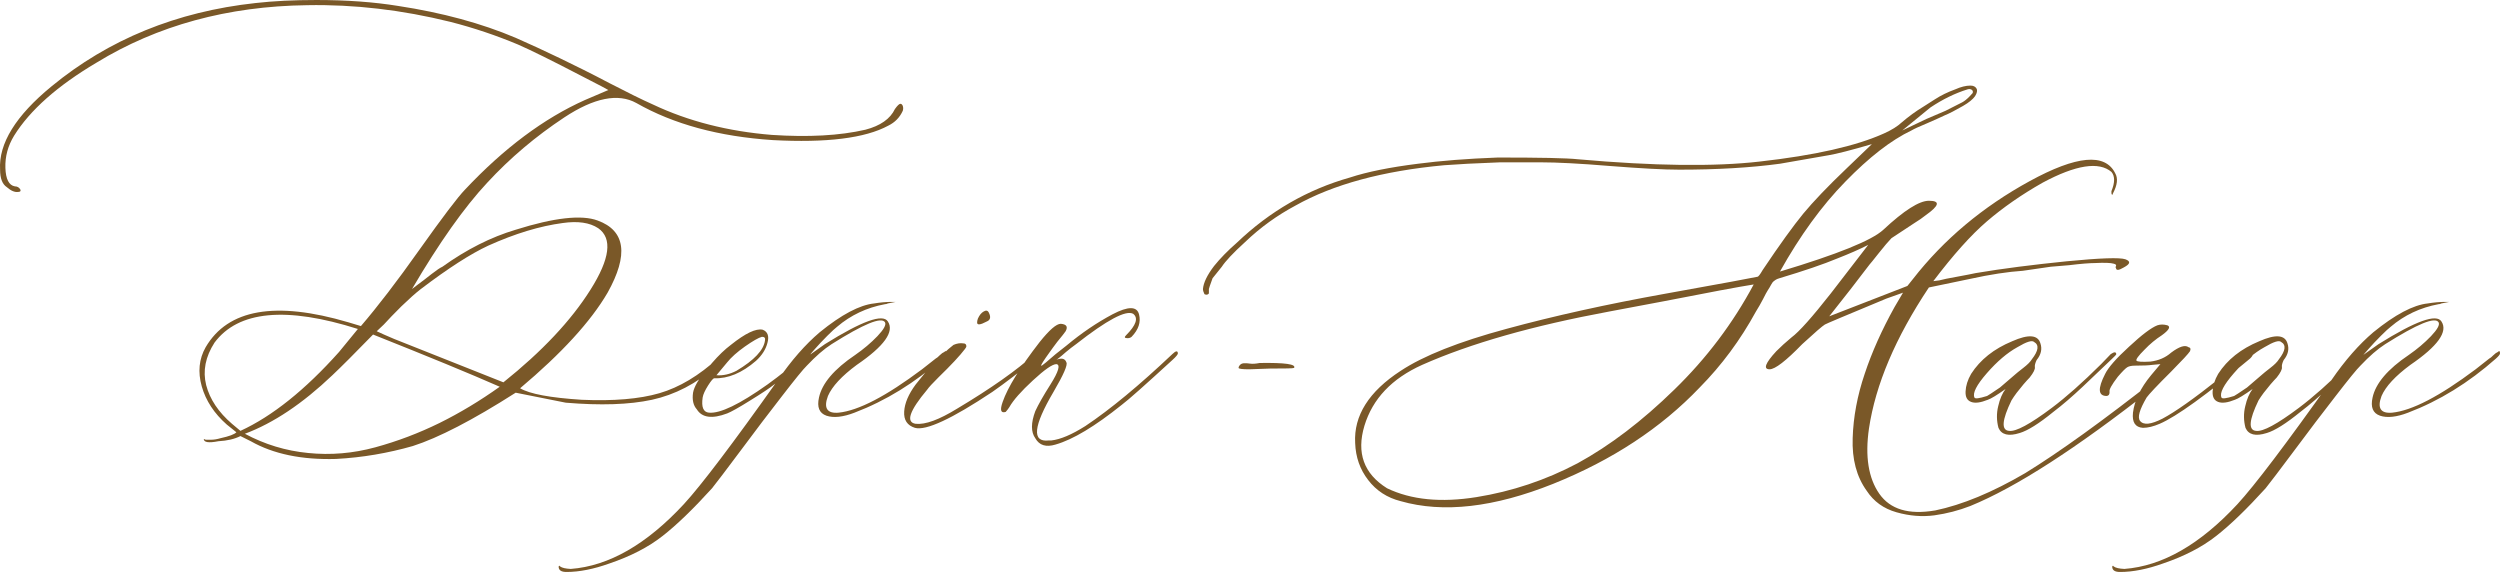 <?xml version="1.0" encoding="UTF-8"?> <svg xmlns="http://www.w3.org/2000/svg" xmlns:xlink="http://www.w3.org/1999/xlink" xmlns:xodm="http://www.corel.com/coreldraw/odm/2003" xml:space="preserve" width="309.581mm" height="70.828mm" version="1.1" style="shape-rendering:geometricPrecision; text-rendering:geometricPrecision; image-rendering:optimizeQuality; fill-rule:evenodd; clip-rule:evenodd" viewBox="0 0 3975.38 909.51"> <defs> <style type="text/css"> .fil0 {fill:#7A5828;fill-rule:nonzero} </style> </defs> <g id="TEXT">  <path class="fil0" d="M1423.12 173.3c4.02,-5.63 6.84,-8.24 8.64,-8.24 1.61,0 3.02,1.21 3.82,3.42 0.81,2.41 0.81,5.03 0,7.64 -4.82,10.66 -12.46,18.5 -23.12,23.72 -36.79,19.9 -98.11,27.54 -183.75,22.92 -85.24,-5.63 -157.41,-25.13 -216.72,-58.9 -28.95,-16.08 -67.35,-8.44 -114.79,22.92 -45.23,29.96 -86.05,64.33 -122.43,103.74 -36.59,39.2 -76.4,95.49 -119.62,169.08l9.45 -7.24c6.23,-4.62 13.47,-10.05 21.51,-16.49 8.04,-6.23 13.67,-10.05 17.29,-11.66 38.4,-27.54 77.4,-47.24 116.6,-58.9 61.32,-19.3 104.74,-24.12 130.27,-14.68 44.23,16.08 49.66,54.28 15.88,114.79 -26.74,45.84 -73.18,96.5 -139.12,151.99 15.28,9.05 48.05,15.08 97.91,18.29 50.66,2.21 91.88,-1.21 123.64,-10.46 31.77,-9.25 62.93,-27.94 93.69,-56.09 9.05,-8.04 13.47,-9.45 13.47,-4.82 0,2.41 -5.63,8.44 -17.09,18.29 -31.36,27.54 -65.34,45.03 -101.93,53.08 -36.39,7.84 -82.23,9.25 -137.11,4.62l-79.61 -15.88c-68.35,43.63 -122.84,71.77 -163.65,84.84 -39.4,11.26 -80.01,18.29 -122.03,20.51 -54.48,1.61 -99.72,-7.84 -135.5,-28.15l-16.49 -8.24c-9.05,4.62 -20.71,7.44 -35.18,8.24 -15.48,3.02 -23.12,1.81 -23.12,-3.62l3.02 1.21c1.61,0 4.42,0 8.84,0 4.22,0 9.25,-0.81 14.68,-2.41 13.87,-3.02 22.32,-6.23 25.33,-9.45l-15.28 -12.26c-20.1,-17.69 -33.37,-38 -39.81,-60.71 -6.43,-22.72 -4.42,-43.63 6.23,-62.32 35.38,-60.51 110.97,-73.78 226.77,-39.61l20.1 6.03c25.73,-29.95 57.1,-70.56 93.48,-122.03 36.59,-51.47 60.51,-83.03 71.97,-94.89 61.92,-65.94 125.65,-113.39 190.79,-142.54l37.19 -15.88 -10.65 -5.83 -30.76 -15.88c-47.45,-24.73 -81.62,-41.62 -102.33,-50.66 -34.58,-14.47 -70.36,-26.54 -107.36,-35.99 -77.2,-19.1 -153.19,-27.94 -227.78,-26.54 -126.45,1.61 -238.23,32.17 -335.14,91.47 -62.12,36.79 -105.75,75.59 -130.88,116 -9.85,16.08 -14.47,33.17 -13.87,51.27 0.6,17.89 5.63,27.74 15.08,29.35 4.02,0 6.84,1.81 8.84,5.23 0.8,2.41 -0.4,3.62 -3.62,3.62 -5.43,0.8 -11.46,-1.81 -18.09,-7.64 -7.04,-4.62 -10.66,-13.87 -10.66,-27.74 -2.41,-41.62 24.93,-85.84 81.82,-132.49 90.67,-74.59 198.83,-118.82 324.48,-132.49 28.35,-3.22 60.51,-4.82 96.7,-4.82 48.25,0 91.68,3.22 130.07,9.45 69.96,10.66 132.29,27.54 186.77,50.66 22.32,9.85 45.64,20.51 69.76,32.17 24.12,11.66 50.66,24.73 79.21,39.81 28.75,14.88 51.87,26.34 69.56,34.18 56.09,26.54 119.22,42.62 188.98,48.25 57.9,3.82 107.36,1.21 148.57,-8.24 23.92,-6.23 39.6,-17.29 47.04,-32.97zm-753.9 286.28c-9.05,7.04 -19.3,16.28 -30.96,27.54 -11.46,11.46 -20.91,21.11 -27.94,28.95l-11.26 10.66c6.43,3.02 15.68,7.24 27.74,12.26l173.7 68.96c61.32,-49.05 107.56,-98.11 138.52,-147.36 30.96,-49.05 35.18,-81.62 12.26,-97.71 -13.67,-9.05 -32.57,-11.66 -56.49,-8.24 -36.19,4.82 -75.59,16.69 -118.41,35.99 -27.74,12.87 -63.53,35.79 -107.15,68.96zm-286.89 225.57c50.66,-23.32 102.93,-65.14 156.81,-125.45l29.96 -36.59c-114.19,-36.19 -190.19,-28.95 -227.98,21.71 -14.48,22.52 -18.9,45.03 -13.27,67.55 5.83,22.52 19.5,43.02 41.01,61.52l13.47 11.26zm7.04 4.62c31.56,16.89 65.14,27.14 100.72,30.56 35.78,3.62 71.37,0.6 106.75,-9.05 35.38,-9.65 69.16,-22.52 101.93,-38.6 32.57,-16.08 64.53,-35.38 95.9,-57.7 -47.45,-20.91 -114.59,-48.45 -201.44,-83.03 -28.95,29.75 -50.66,51.47 -64.73,64.73 -47.45,45.23 -93.89,76.19 -139.12,93.08zm766.97 -32.37c-23.92,9.05 -40.01,6.84 -48.25,-6.43 -5.63,-6.23 -7.64,-15.08 -6.03,-26.54 1.61,-9.05 8.44,-21.11 20.71,-35.99l9.45 -11.26c10.45,-12.06 20.51,-21.71 29.95,-28.75 23.12,-18.5 40.01,-26.54 50.66,-24.13 7.84,3.02 10.45,10.05 7.64,20.51 -2.61,10.66 -8.85,20.31 -18.29,28.95 -22.32,19.3 -44.43,28.55 -66.55,27.74 -1.41,0 -4.82,3.82 -9.65,11.46 -4.82,7.64 -7.84,14.07 -8.64,19.1 -2.21,15.28 1.01,23.32 10.05,24.13 17.69,1.61 48.65,-13.27 93.08,-44.83 20.1,-14.48 40.01,-30.56 60.11,-48.25 4.62,-3.82 7.84,-4.62 9.45,-2.41 0,1.61 -2.81,5.23 -8.24,10.65 -9.05,7.84 -25.93,21.31 -50.66,40.01 -7.04,5.63 -19.7,14.07 -38,25.33 -18.29,11.46 -30.56,18.29 -36.79,20.71zm-17.09 -60.71c10.66,0.8 21.11,-1.61 31.77,-7.04 28.35,-16.89 43.42,-32.97 45.43,-48.25 0.81,-4.02 -0.8,-5.83 -4.82,-5.83 -5.43,1.41 -14.47,6.63 -27.14,15.48 -12.46,8.84 -21.91,17.29 -28.15,25.13l-17.09 20.51zm-238.64 312.82c-7.84,0 -11.86,-2.61 -12.26,-7.64l0 -1.21 1.21 -1.21 1.01 1.21c3.22,2.41 8.84,3.62 17.09,4.02 60.51,-4.62 120.42,-39 179.73,-102.93 27.54,-29.95 77.4,-95.69 149.57,-197.42 21.51,-31.36 43.83,-56.69 66.55,-75.99 34.58,-28.15 63.53,-43.42 86.65,-45.84 9.85,-1.61 18.7,-2.41 26.54,-2.41 5.43,0 8.04,0 7.64,0 -0.4,0 -4.62,0.8 -12.46,2.41 -1.61,0.8 -3.02,1.21 -4.62,1.21 -29.15,5.43 -54.48,17.49 -75.99,35.79 -3.22,2.41 -8.44,7.24 -15.68,14.47 -7.24,7.24 -13.87,14.27 -19.7,20.91l-8.24 9.45 24.12 -17.09c58.9,-36.79 92.28,-48.85 100.12,-35.99 10.65,16.08 -5.83,39.2 -49.46,68.96 -23.92,17.69 -39.2,34.18 -45.84,49.46 -7.24,19.3 -1.41,28.15 16.89,26.54 31.56,-3.22 75.59,-26.14 132.69,-68.96 7.04,-5.43 14.27,-11.06 21.71,-17.09 1.61,-0.8 3.82,-2.41 6.43,-5.23 2.81,-2.81 5.23,-4.42 7.24,-5.23 2.21,-2.41 3.42,-1.61 3.42,2.21 0,1.61 -2.21,4.42 -6.43,8.24 -43.63,38.6 -90.07,67.15 -139.72,86.05 -18.29,7.04 -33.37,8.64 -44.63,4.82 -11.46,-4.02 -15.28,-13.67 -11.86,-28.95 4.83,-22.32 23.92,-45.03 57.7,-67.75 13.07,-9.05 24.73,-18.9 35.18,-29.75 10.25,-10.86 14.27,-18.09 12.06,-22.12 -5.63,-9.05 -33.77,2.61 -84.84,34.78 -12.26,7.84 -25.33,19.3 -39.4,34.18 -5.63,5.43 -18.7,21.51 -39.2,48.05 -20.71,26.54 -42.62,55.49 -65.94,86.85 -23.52,31.36 -38.6,51.47 -45.64,60.11 -29.96,32.97 -56.09,58.3 -78.81,75.99 -22.52,17.69 -50.66,32.17 -84.44,43.63 -24.73,8.84 -47.45,13.47 -68.35,13.47zm668.46 -398.26c-10.46,5.63 -15.68,6.03 -15.28,1.21 0,-1.61 0.4,-3.42 1.21,-5.83 2.41,-5.43 5.43,-9.25 9.45,-11.46 3.82,-2.21 6.63,-1.41 8.24,2.61 3.22,6.64 2.01,11.26 -3.62,13.47zm-114.19 169.08c-12.26,-3.82 -17.89,-12.46 -17.09,-25.93 0.8,-13.27 6.84,-27.54 18.29,-43.02 11.46,-14.48 19.1,-23.72 22.92,-27.54l24.12 -24.12c2.41,-2.41 6.63,-6.23 13.07,-11.26 5.43,-2.41 10.66,-3.22 15.88,-2.41 3.02,0 4.62,1.61 4.62,4.82 0,0.8 -0.8,2.01 -2.21,4.02 -8.04,10.66 -22.11,25.73 -42.42,45.44 -9.05,9.05 -15.08,15.48 -17.69,19.3 -28.35,33.77 -34.38,51.87 -18.29,54.28 15.28,1.61 37.19,-6.43 65.94,-24.12 53.88,-32.17 94.89,-61.12 123.04,-86.65 5.63,-5.43 8.44,-5.83 8.85,-1.21 0,2.41 -1.81,4.82 -5.23,7.24 -27.54,22.32 -51.06,40.41 -70.77,54.08 -64.33,42.82 -105.35,61.92 -123.04,57.1zm223.76 26.54c-15.28,4.62 -25.93,1.41 -32.37,-10.05 -7.04,-9.85 -7.04,-24.12 0,-43.02 4.82,-10.45 12.87,-24.73 24.12,-42.42 13.07,-20.71 16.08,-31.56 9.45,-32.37 -6.23,0 -18.7,8.64 -37.39,25.93 -18.7,17.29 -31.16,31.36 -37.39,42.42 -1.61,2.41 -3.42,5.03 -5.83,7.64 -7.84,2.41 -9.45,-2.81 -4.83,-15.88 8.04,-23.12 27.54,-54.88 58.9,-95.29 15.48,-19.3 26.54,-28.95 33.57,-28.95 9.05,0.8 11.66,4.62 7.64,11.86 -1.41,2.21 -6.03,8.04 -13.47,17.09 -4.62,6.23 -8.64,11.46 -11.66,15.88 -9.85,13.67 -14.47,20.91 -13.67,21.71 0,0.81 2.41,-0.8 7.44,-5.03 4.82,-4.02 10.05,-8.44 15.48,-13.27l17.09 -13.47c24.12,-20.1 48.45,-36.59 73.38,-49.86 24.93,-13.07 39,-13.07 42.22,0.4 3.02,12.06 -0.81,23.92 -11.86,35.38 -1.61,1.41 -3.82,2.21 -6.43,2.21 -4.83,0 -5.63,-1.61 -2.41,-4.62 16.08,-16.08 19.9,-27.54 11.26,-34.18 -11.46,-6.23 -41.62,9.85 -90.67,48.25 -5.63,4.02 -11.06,8.24 -16.29,12.67 -5.23,4.62 -9.05,7.84 -11.46,9.65 -2.41,2.01 -4.02,3.02 -4.82,3.02 9.05,-3.82 14.88,-2.81 17.09,3.62 2.41,3.82 -4.42,19.5 -20.51,47.04 -32.17,54.68 -34.78,80.21 -7.64,77.2 1.61,0 2.81,0 4.02,0 14.68,-1.61 32.57,-9.25 54.28,-22.92 40.01,-26.74 86.04,-64.94 138.32,-114.39 5.63,-5.43 8.44,-5.83 8.85,-1.21 0,1.61 -2.81,5.23 -8.85,10.66 -42.82,39.2 -69.56,63.13 -80.62,71.37 -42.42,33.98 -77.4,55.08 -104.94,62.93z"></path> <path class="fil0" d="M2020.18 586.03l-33.57 1.21c-11.46,0 -17.09,-0.81 -17.09,-2.21 0,-1.61 0.8,-3.22 2.41,-4.82 1.41,-1.61 3.62,-2.41 6.03,-2.61 2.61,-0.2 5.83,0 9.85,0.6 3.82,0.6 9.05,0.2 15.28,-1 40.01,-0.6 58.3,1.81 54.68,7.84 -1.21,0.81 -13.67,1.01 -37.6,1.01z"></path> <path class="fil0" d="M3076.73 811.8c43.63,-9.05 91.47,-28.95 143.74,-59.51 53.68,-32.97 124.04,-83.63 210.89,-151.99 4.62,3.02 1.61,9.25 -9.45,18.29 -119.82,94.09 -215.92,156.21 -288.7,185.96 -18.5,7.24 -37.39,12.06 -57.1,14.88 -19.7,2.61 -39.81,1.01 -60.31,-4.82 -20.71,-5.83 -36.39,-17.29 -47.45,-34.18 -16.08,-22.32 -23.52,-50.26 -22.32,-83.83 1.01,-33.57 7.44,-67.75 19.1,-102.13 11.46,-34.58 27.34,-69.96 47.45,-106.15l13.47 -22.92 -26.54 9.45c-64.33,26.74 -96.9,40.41 -97.71,41.21 -4.02,2.41 -15.88,12.67 -35.99,31.16 -25.94,26.74 -43.22,40.01 -51.87,40.01 -10.45,0 -7.04,-9.65 10.66,-28.75 7.04,-7.04 15.08,-14.48 24.12,-21.91 12.26,-9.05 32.97,-32.37 62.52,-69.96l59.51 -77.2c-13.87,7.04 -30.36,14.27 -49.46,21.71 -21.71,9.05 -52.27,19.5 -91.88,31.36 -2.41,0.81 -4.22,1.41 -5.43,2.21 -1.21,0.8 -2.41,1.61 -3.42,2.41 -1.21,0.81 -2.61,2.61 -4.22,5.63 -1.61,3.02 -3.22,5.83 -5.03,8.44 -1.81,2.81 -4.42,7.64 -7.84,14.48 -3.62,6.84 -7.24,13.47 -11.26,19.7 -24.73,45.23 -54.48,85.44 -89.46,120.83 -61.32,64.33 -138.92,115.4 -233.01,153.19 -94.09,37.6 -174.91,46.84 -242.46,27.54 -21.51,-5.43 -38.8,-16.69 -51.67,-33.57 -13.07,-16.89 -19.9,-36.39 -20.71,-58.9 -2.41,-43.42 21.71,-81.82 72.38,-114.79 36.19,-23.92 92.28,-46.24 168.27,-66.75 75.99,-20.71 159.83,-39.2 251.5,-55.69 91.68,-16.49 140.73,-25.53 147.56,-27.14 1.41,0 4.22,-3.62 8.24,-10.66 27.34,-40.81 49.05,-70.77 64.74,-89.87 15.68,-18.9 38.6,-43.02 68.96,-71.97l40.01 -38.4c-33.77,9.85 -56.69,15.68 -68.96,17.69 -31.36,5.43 -57.1,10.05 -77.2,13.47 -47.45,6.43 -100.92,9.45 -160.03,9.45 -24.73,0 -61.52,-2.01 -110.17,-5.83 -48.65,-4.02 -85.24,-5.83 -109.57,-5.83l-65.34 0c-38.6,1.41 -68.15,3.02 -89.06,4.62 -97.3,9.05 -176.11,30.36 -236.22,64.13 -28.95,15.48 -55.69,34.58 -80.01,57.9 -19.3,17.49 -31.56,30.76 -37.19,39.4l-14.68 18.29c-3.82,10.46 -5.83,16.29 -5.83,17.09l0 7.04c-1.61,2.21 -4.02,2.61 -7.04,1.21 -1.61,-3.22 -2.41,-6.03 -2.41,-8.24 0.8,-9.85 6.64,-22.12 17.69,-36.59 9.85,-12.26 21.91,-24.53 36.39,-37.19 52.27,-49.86 112.18,-84.44 179.73,-103.54 27.54,-9.05 63.53,-16.28 108.36,-21.91 35.38,-4.62 77.6,-8.04 126.66,-9.85 66.75,0 109.37,0.8 127.86,2.81 120.42,10.66 216.72,11.86 288.49,3.62 87.65,-9.85 153.6,-24.73 198.02,-44.83 12.06,-5.43 21.31,-11.26 27.54,-17.09 11.46,-9.85 23.12,-18.29 34.78,-25.33l18.29 -11.66c9.85,-6.43 20.71,-11.66 32.37,-15.88 9.05,-4.02 17.09,-6.03 24.12,-6.03 4.83,0 8.04,1.61 9.85,4.82 1.61,3.02 0.8,7.04 -2.41,12.06 -3.42,4.82 -9.65,10.05 -19.1,15.48 -12.26,7.04 -21.91,12.06 -28.95,14.88 -6.23,3.02 -15.68,7.24 -28.15,12.67 -12.67,5.23 -20.91,9.05 -24.93,11.46 -32.17,15.28 -67.15,42.42 -104.94,81.22 -38,38.8 -72.58,86.65 -104.14,143.14 91.67,-27.54 146.36,-49.66 164.45,-66.55 32.97,-30.76 57.1,-46.04 72.38,-46.04 18.5,0 16.69,7.64 -5.23,23.12 -4.82,3.82 -10.66,8.04 -17.69,12.26l-36.59 24.12c-4.62,4.82 -11.46,12.67 -20.31,23.92 -8.84,11.26 -13.67,17.09 -14.47,17.89l-29.95 39 -34.18 43.42 124.24 -48.25 8.85 -11.06c49.05,-62.93 110.97,-114.79 185.56,-155.61 74.59,-40.81 120.02,-45.03 136.1,-12.46 4.62,8.04 3.42,18.5 -3.62,31.97 -0.8,3.02 -1.61,3.02 -2.41,0 0,-0.81 0,-2.01 0,-3.62 5.63,-13.67 5.63,-23.92 0,-30.56 -19.9,-16.89 -56.49,-11.26 -109.37,17.09 -33.77,19.1 -63.33,39.81 -88.66,61.52 -25.33,21.71 -53.68,53.48 -85.24,95.09l9.45 -1.21c5.63,-1.61 14.88,-3.42 28.35,-5.83 13.27,-2.41 23.32,-4.42 29.95,-5.83 42.82,-7.24 90.87,-13.27 144.35,-18.7 53.48,-5.23 84.44,-6.23 93.28,-3.22 8.85,3.22 8.04,7.44 -2.61,13.07 -7.84,4.62 -11.86,5.03 -12.26,1.01 -0.81,-0.6 -0.81,-1.81 0,-3.42 0.8,-1.61 -0.4,-2.81 -3.62,-3.62 -4.62,-1.41 -14.67,-1.81 -29.95,-1.01 -7.84,0 -21.71,1.01 -41.21,3.42l-28.95 2.41 -44.23 6.43c-23.92,1.61 -52.07,5.83 -84.84,13.07l-64.73 13.47c-53.08,79.61 -84.84,154.4 -95.29,224.36 -6.43,44.43 -0.8,79.01 16.49,103.74 17.29,24.73 46.64,33.57 88.26,26.54zm-51.87 -604.33l38.4 -18.29 30.56 -13.07 26.54 -13.47c3.02,-1.61 7.04,-4.62 11.66,-9.45l4.82 -5.23c0.81,-2.41 0.2,-4.22 -1.81,-5.43 -2.01,-1.01 -4.02,-1.21 -6.43,-0.4 -20.1,6.23 -39.6,15.88 -58.9,28.75l-44.83 36.59zm-516.48 529.34c51.47,-28.15 102.73,-67.15 154,-117.21 51.27,-49.86 93.28,-105.55 126.25,-167.27 -10.46,1.61 -28.35,4.82 -53.28,9.45 -24.93,4.83 -55.29,10.66 -90.87,17.49 -35.79,6.84 -64.33,12.26 -85.44,16.08 -121.43,22.52 -220.54,50.66 -297.54,84.84 -48.25,21.71 -78.81,53.88 -91.88,96.9 -12.87,43.02 -1.01,76.19 35.99,99.31 38.4,18.5 85.84,23.12 142.34,14.07 56.29,-9.05 109.77,-26.94 160.43,-53.68zm703.24 -48.25c-17.69,5.63 -28.95,2.81 -33.77,-8.24 -3.02,-11.26 -3.22,-22.92 -0.4,-34.38 2.61,-11.66 6.63,-20.71 11.66,-27.34 -13.67,9.65 -23.12,15.48 -28.15,17.09 -11.46,4.62 -20.31,5.83 -26.54,3.42 -6.43,-2.41 -9.25,-7.84 -8.85,-16.69 0.4,-8.85 3.22,-18.29 8.85,-27.94 14.47,-22.52 36.19,-39.81 65.34,-51.87 25.93,-11.46 40.81,-10.25 44.83,3.42 3.02,9.05 1,17.89 -6.03,26.54 -2.21,4.62 -3.22,8.44 -2.81,11.26 0.6,3.02 -2.01,8.64 -8.24,16.49 -2.41,2.41 -5.63,6.03 -9.85,10.86 -4.02,4.83 -7.64,9.45 -10.86,13.47 -3.22,4.22 -5.83,8.24 -8.24,12.06 -15.28,31.56 -16.48,47.65 -3.62,48.45 10.66,1.41 33.17,-10.65 67.75,-36.59 22.52,-16.89 48.65,-40.01 78.41,-69.56l15.28 -15.88c5.63,-3.82 8.44,-3.82 8.85,0 0,0.81 -2.61,3.62 -7.64,8.24l-45.84 43.63c-16.29,15.28 -31.77,28.75 -46.64,40.01 -22.72,18.5 -40.61,29.75 -53.48,33.57zm-71.97 -56.49c0.81,2.41 7.44,1.61 20.1,-2.41 1.61,-0.8 8.44,-5.23 20.51,-13.47 0.81,-0.8 8.85,-7.64 24.13,-20.71 1.61,-1.41 5.83,-5.03 12.67,-10.25 6.84,-5.23 11.46,-9.85 13.87,-13.87 10.65,-13.67 11.86,-22.92 3.62,-27.54 -3.22,-3.22 -12.06,-0.4 -26.54,8.24 -16.08,8.84 -32.37,22.72 -48.65,41.41 -16.28,18.7 -22.92,31.56 -19.7,38.6zm267.99 48.25c-12.26,-0.8 -17.49,-8.85 -15.88,-24.12 2.41,-19.3 11.86,-39 28.75,-59.51l14.88 -17.69 -13.07 1.21c-5.43,0.8 -14.48,1.21 -27.14,1.21 -5.43,0 -9.45,0.81 -12.26,2.41 -2.81,1.61 -7.84,6.64 -15.28,15.28 -9.85,12.87 -14.27,20.91 -13.07,24.12 0,4.02 -1.41,6.03 -4.62,6.43 -13.67,0 -14.47,-11.66 -2.41,-35.18 4.83,-9.85 17.29,-24.33 37.8,-43.02 20.3,-18.9 35.38,-30.36 45.23,-34.18 4.82,-1.61 10.05,-1.61 15.88,0 5.63,2.21 2.61,7.64 -8.85,15.88 -9.65,6.23 -18.9,13.87 -27.54,22.92 -9.85,9.85 -14.07,15.68 -12.67,17.49 1.41,1.61 8.64,2.21 22.12,1.41 12.87,-1.61 23.92,-6.23 32.97,-14.27 12.87,-9.65 22.11,-12.67 27.54,-8.64 3.22,0.6 4.02,2.81 2.41,6.43 -2.41,3.82 -12.46,14.67 -29.95,32.37 -22.52,22.32 -35.38,36.19 -39,41.21 -11.26,19.3 -14.88,31.56 -10.45,37.19 5.43,7.04 17.29,5.83 35.79,-3.62 20.1,-10.66 50.26,-31.97 90.67,-64.13l46.04 -38.4c4.62,-4.62 7.04,-4.62 7.04,0 0,1.61 -1.61,4.02 -4.62,7.04 -69.16,57.7 -117.01,92.28 -143.74,103.74 -9.85,4.22 -18.7,6.43 -26.54,6.43zm196.82 8.24c-17.69,5.63 -28.95,2.81 -33.77,-8.24 -3.02,-11.26 -3.22,-22.92 -0.4,-34.38 2.61,-11.66 6.63,-20.71 11.66,-27.34 -13.67,9.65 -23.12,15.48 -28.15,17.09 -11.46,4.62 -20.31,5.83 -26.54,3.42 -6.43,-2.41 -9.25,-7.84 -8.85,-16.69 0.4,-8.85 3.22,-18.29 8.85,-27.94 14.47,-22.52 36.19,-39.81 65.34,-51.87 25.93,-11.46 40.81,-10.25 44.83,3.42 3.02,9.05 1,17.89 -6.03,26.54 -2.21,4.62 -3.22,8.44 -2.81,11.26 0.6,3.02 -2.01,8.64 -8.24,16.49 -2.41,2.41 -5.63,6.03 -9.85,10.86 -4.02,4.83 -7.64,9.45 -10.86,13.47 -3.22,4.22 -5.83,8.24 -8.24,12.06 -15.28,31.56 -16.48,47.65 -3.62,48.45 10.66,1.41 33.17,-10.65 67.75,-36.59 22.52,-16.89 48.65,-40.01 78.41,-69.56l15.28 -15.88c5.63,-3.82 8.44,-3.82 8.85,0 0,0.81 -2.61,3.62 -7.64,8.24l-45.84 43.63c-16.29,15.28 -31.77,28.75 -46.64,40.01 -22.72,18.5 -40.61,29.75 -53.48,33.57zm-71.97 -56.49c0.81,2.41 7.44,1.61 20.1,-2.41 1.61,-0.8 8.44,-5.23 20.51,-13.47 0.81,-0.8 8.85,-7.64 24.13,-20.71 1.61,-1.41 5.83,-5.03 12.67,-10.25 6.84,-5.23 11.46,-9.85 13.87,-13.87 10.65,-13.67 11.86,-22.92 3.62,-27.54 -3.22,-3.22 -12.06,-0.4 -26.54,8.24 -16.08,8.84 -32.37,22.72 -48.65,41.41 -16.28,18.7 -22.92,31.56 -19.7,38.6zm-161.44 277.44c-7.84,0 -11.86,-2.61 -12.26,-7.64l0 -1.21 1.21 -1.21 1.01 1.21c3.22,2.41 8.84,3.62 17.09,4.02 60.51,-4.62 120.42,-39 179.73,-102.93 27.54,-29.95 77.4,-95.69 149.57,-197.42 21.51,-31.36 43.83,-56.69 66.55,-75.99 34.58,-28.15 63.53,-43.42 86.65,-45.84 9.85,-1.61 18.7,-2.41 26.54,-2.41 5.43,0 8.04,0 7.64,0 -0.4,0 -4.62,0.8 -12.46,2.41 -1.61,0.8 -3.02,1.21 -4.62,1.21 -29.15,5.43 -54.48,17.49 -75.99,35.79 -3.22,2.41 -8.44,7.24 -15.68,14.47 -7.24,7.24 -13.87,14.27 -19.7,20.91l-8.24 9.45 24.12 -17.09c58.9,-36.79 92.28,-48.85 100.12,-35.99 10.65,16.08 -5.83,39.2 -49.46,68.96 -23.92,17.69 -39.2,34.18 -45.84,49.46 -7.24,19.3 -1.41,28.15 16.89,26.54 31.56,-3.22 75.59,-26.14 132.69,-68.96 7.04,-5.43 14.27,-11.06 21.71,-17.09 1.61,-0.8 3.82,-2.41 6.43,-5.23 2.81,-2.81 5.23,-4.42 7.24,-5.23 2.21,-2.41 3.42,-1.61 3.42,2.21 0,1.61 -2.21,4.42 -6.43,8.24 -43.63,38.6 -90.07,67.15 -139.72,86.05 -18.29,7.04 -33.37,8.64 -44.63,4.82 -11.46,-4.02 -15.28,-13.67 -11.86,-28.95 4.83,-22.32 23.92,-45.03 57.7,-67.75 13.07,-9.05 24.73,-18.9 35.18,-29.75 10.25,-10.86 14.27,-18.09 12.06,-22.12 -5.63,-9.05 -33.77,2.61 -84.84,34.78 -12.26,7.84 -25.33,19.3 -39.4,34.18 -5.63,5.43 -18.7,21.51 -39.2,48.05 -20.71,26.54 -42.62,55.49 -65.94,86.85 -23.52,31.36 -38.6,51.47 -45.64,60.11 -29.96,32.97 -56.09,58.3 -78.81,75.99 -22.52,17.69 -50.66,32.17 -84.44,43.63 -24.73,8.84 -47.45,13.47 -68.35,13.47z"></path> </g> </svg> 